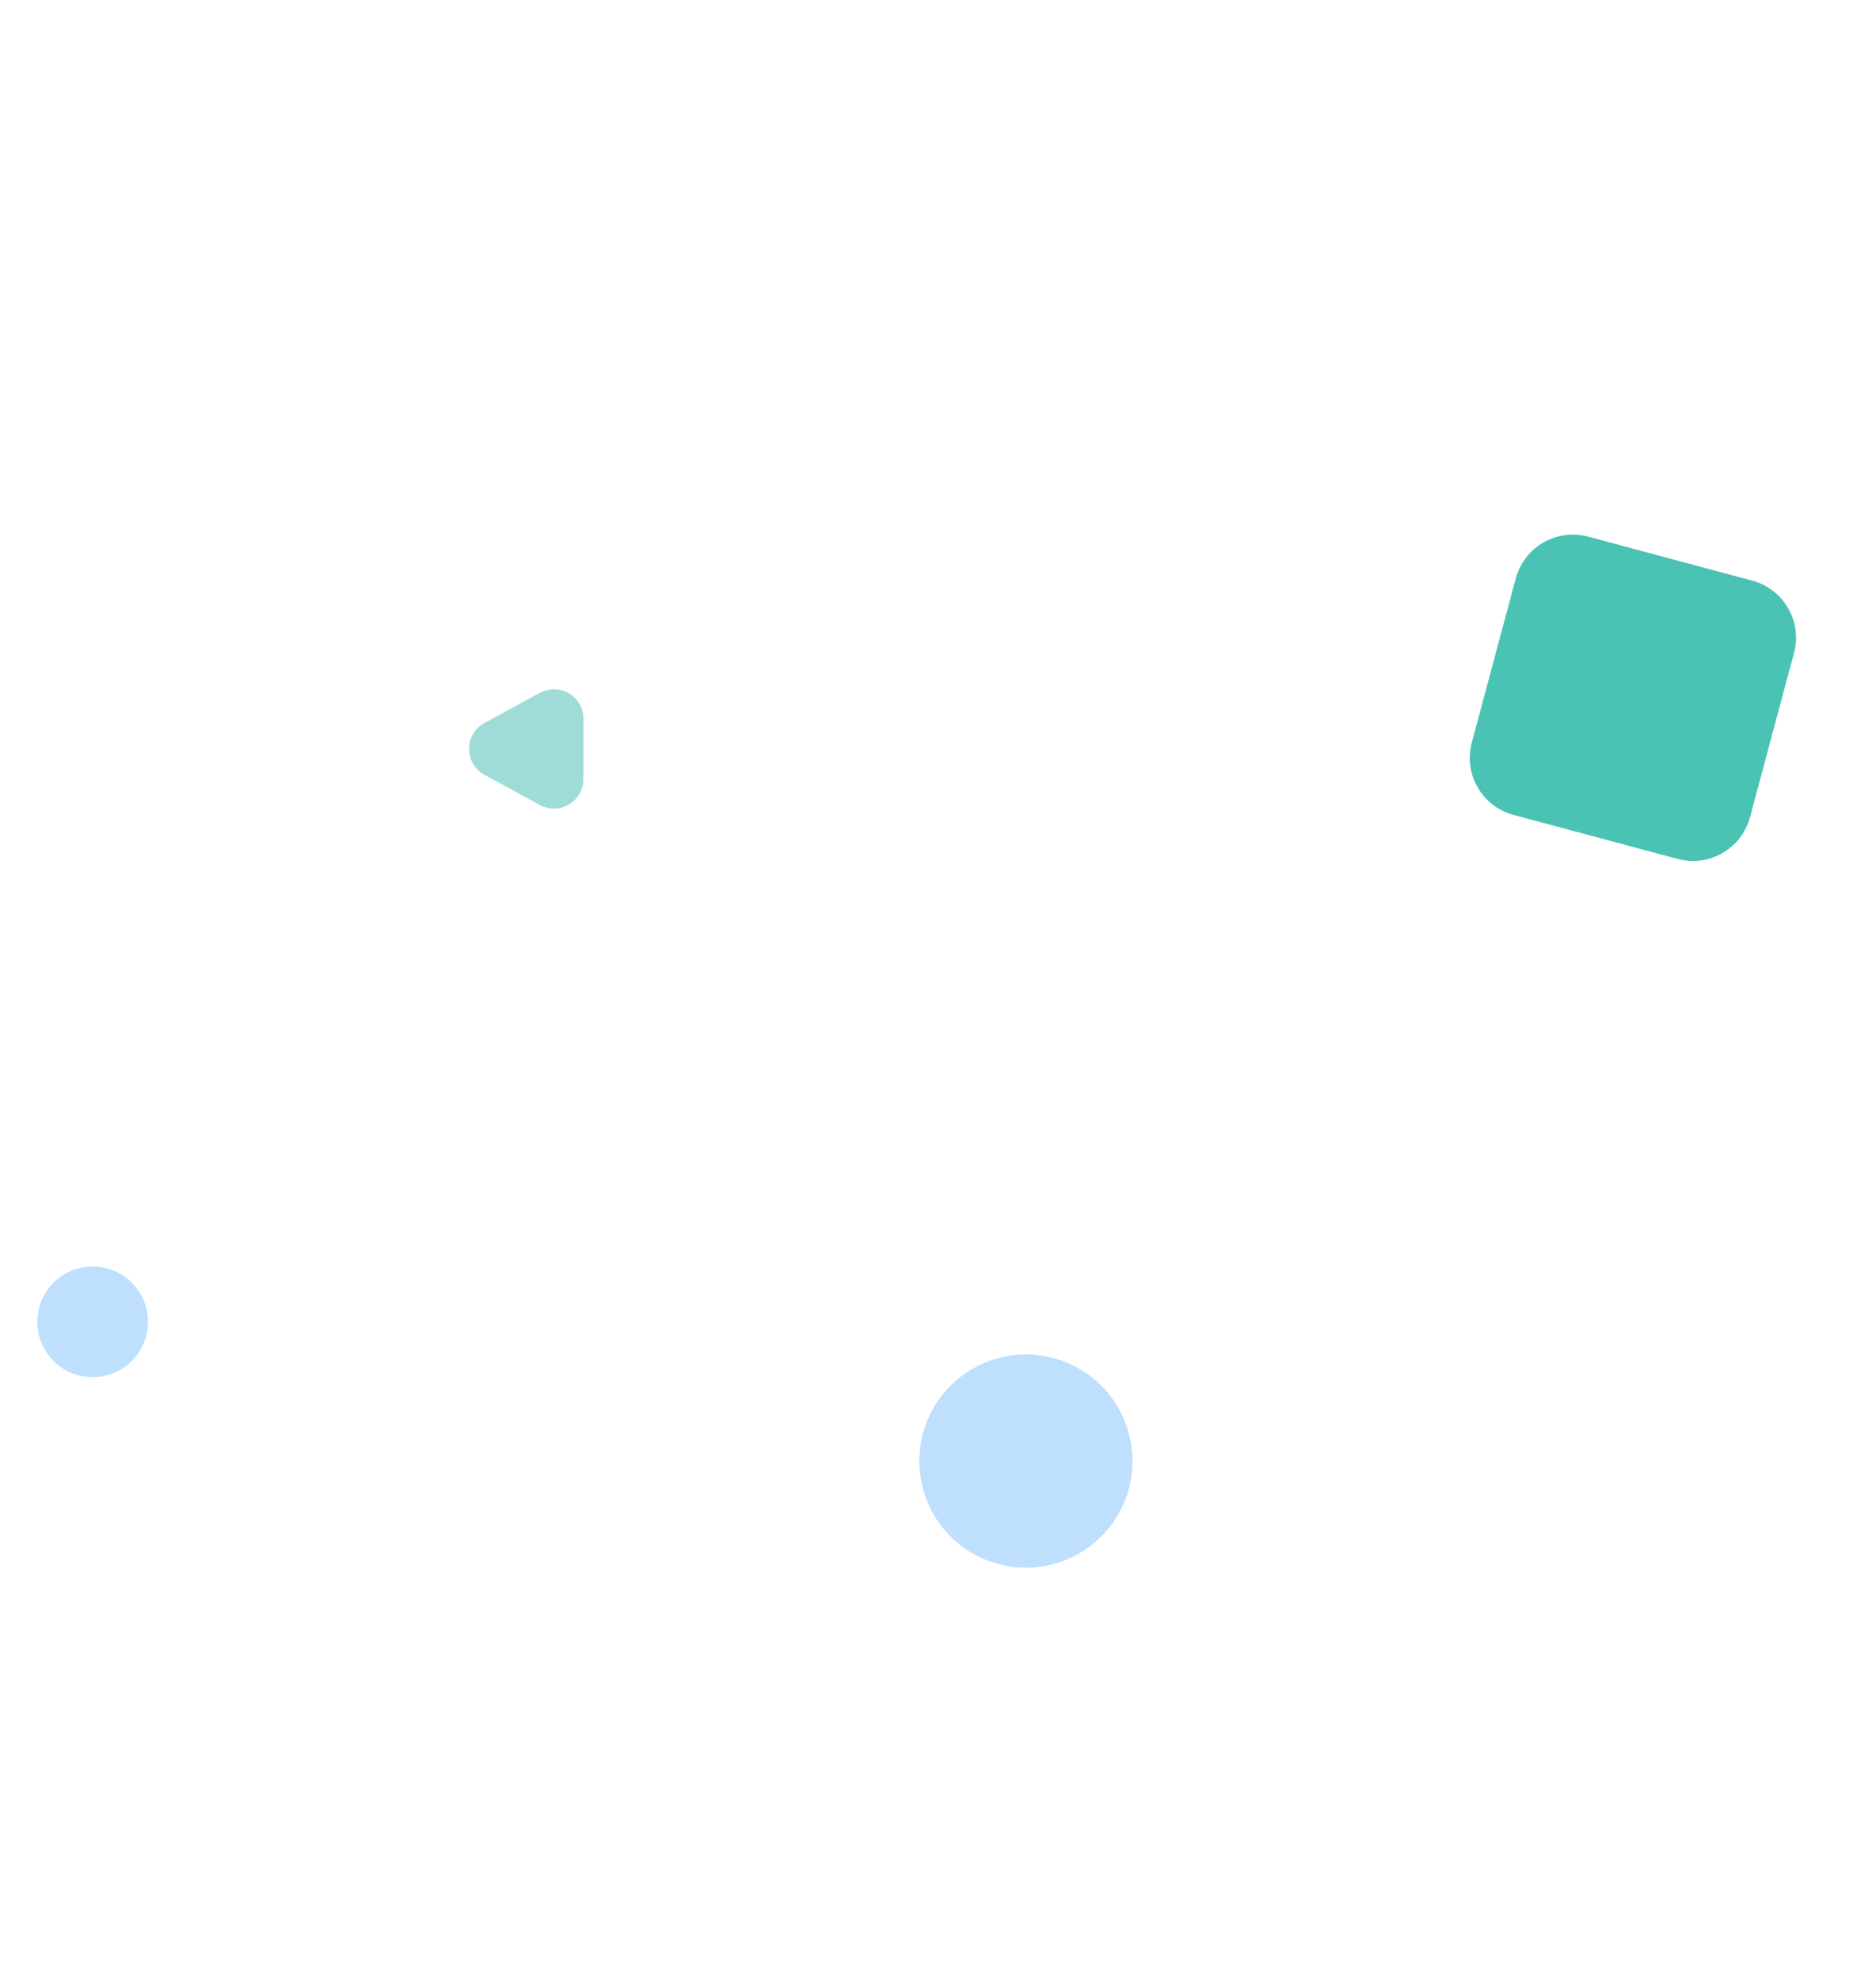 <svg fill="none" height="134" viewBox="0 0 127 134" width="127" xmlns="http://www.w3.org/2000/svg"><path d="m118.473 55.306 2.976-11.109c.572-2.134-.694-4.327-2.828-4.899l-11.109-2.977c-2.134-.572-4.327.695-4.899 2.829l-2.977 11.109c-.572 2.134.695 4.327 2.829 4.899l11.109 2.977c2.133.572 4.327-.695 4.899-2.828z" fill="#4ac3b5"/><path d="m75.698 102.496c1.992-3.451.81-7.864-2.641-9.856s-7.863-.81-9.856 2.641c-1.992 3.451-.81 7.863 2.641 9.856 3.451 1.992 7.863.809 9.856-2.641z" fill="#bedffd"/><path d="m39.498 52.725c0 1.518-1.624 2.482-2.957 1.756l-3.739-2.036c-1.391-.758-1.391-2.755 0-3.513l3.739-2.036c1.333-.726 2.957.239 2.957 1.756z" fill="#9fdcd7"/><path d="m7.243 85.846c-1.998-.535-4.053.65-4.588 2.649-.535 1.998.65 4.053 2.649 4.588 1.998.535 4.053-.65 4.588-2.649.535-1.998-.65-4.053-2.649-4.588z" fill="#bedffd"/></svg>